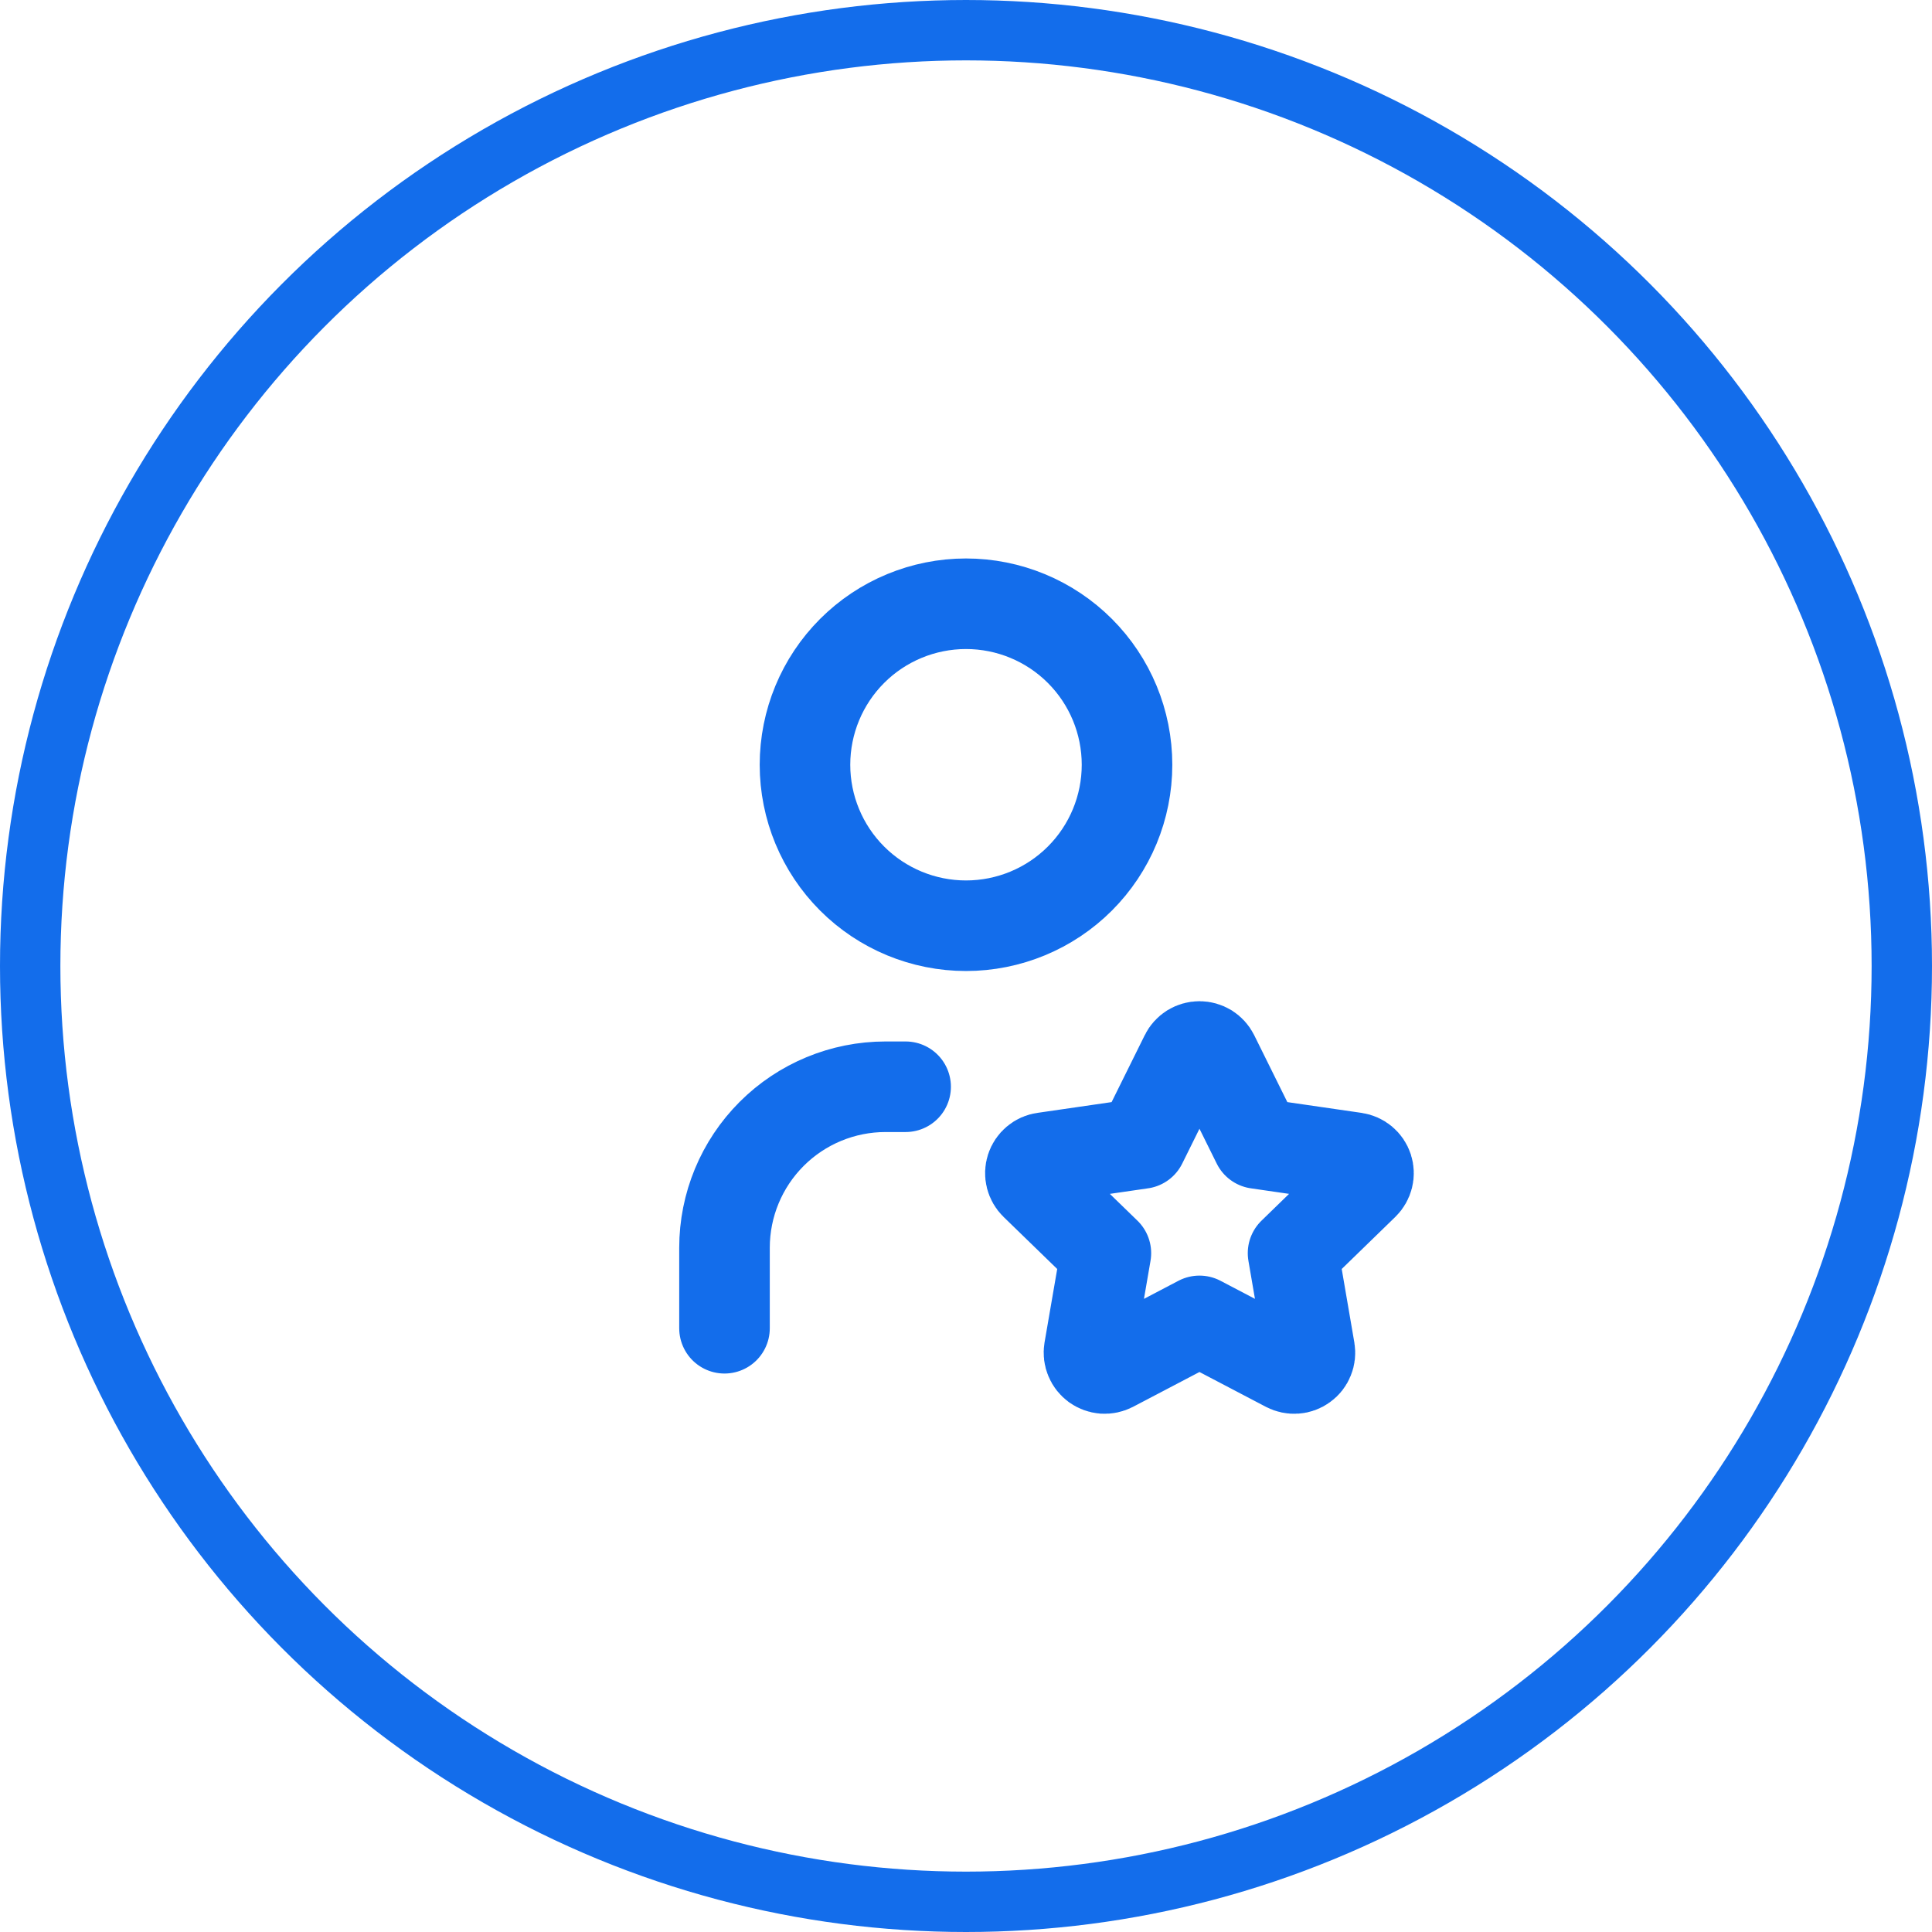 <svg width="32" height="32" viewBox="0 0 32 32" fill="none" xmlns="http://www.w3.org/2000/svg">
<circle cx="16" cy="16" r="15.5" stroke="#136DEB"/>
<path d="M12 22V20.667C12 19.959 12.281 19.281 12.781 18.781C13.281 18.281 13.959 18 14.667 18H15M13.333 12.667C13.333 13.374 13.614 14.052 14.114 14.552C14.614 15.052 15.293 15.333 16 15.333C16.707 15.333 17.386 15.052 17.886 14.552C18.386 14.052 18.667 13.374 18.667 12.667C18.667 11.959 18.386 11.281 17.886 10.781C17.386 10.281 16.707 10 16 10C15.293 10 14.614 10.281 14.114 10.781C13.614 11.281 13.333 11.959 13.333 12.667ZM19.867 21.878L18.419 22.637C18.376 22.659 18.328 22.669 18.279 22.666C18.231 22.662 18.184 22.645 18.145 22.617C18.106 22.588 18.075 22.55 18.057 22.505C18.038 22.46 18.032 22.411 18.04 22.363L18.317 20.756L17.145 19.618C17.11 19.584 17.086 19.541 17.074 19.494C17.062 19.447 17.064 19.397 17.079 19.351C17.094 19.305 17.122 19.264 17.159 19.233C17.197 19.201 17.242 19.181 17.29 19.175L18.909 18.94L19.633 17.478C19.654 17.434 19.688 17.398 19.729 17.372C19.77 17.347 19.818 17.333 19.867 17.333C19.916 17.333 19.963 17.347 20.005 17.372C20.046 17.398 20.079 17.434 20.101 17.478L20.825 18.94L22.444 19.175C22.491 19.182 22.537 19.202 22.574 19.233C22.611 19.264 22.639 19.305 22.654 19.351C22.669 19.398 22.671 19.447 22.659 19.494C22.647 19.541 22.623 19.584 22.588 19.618L21.417 20.756L21.693 22.363C21.701 22.411 21.696 22.46 21.677 22.505C21.659 22.55 21.629 22.589 21.589 22.617C21.55 22.646 21.503 22.663 21.455 22.666C21.406 22.67 21.358 22.659 21.315 22.637L19.867 21.878Z" stroke="#136DEB" stroke-width="1.5" stroke-linecap="round" stroke-linejoin="round"/>
</svg>
